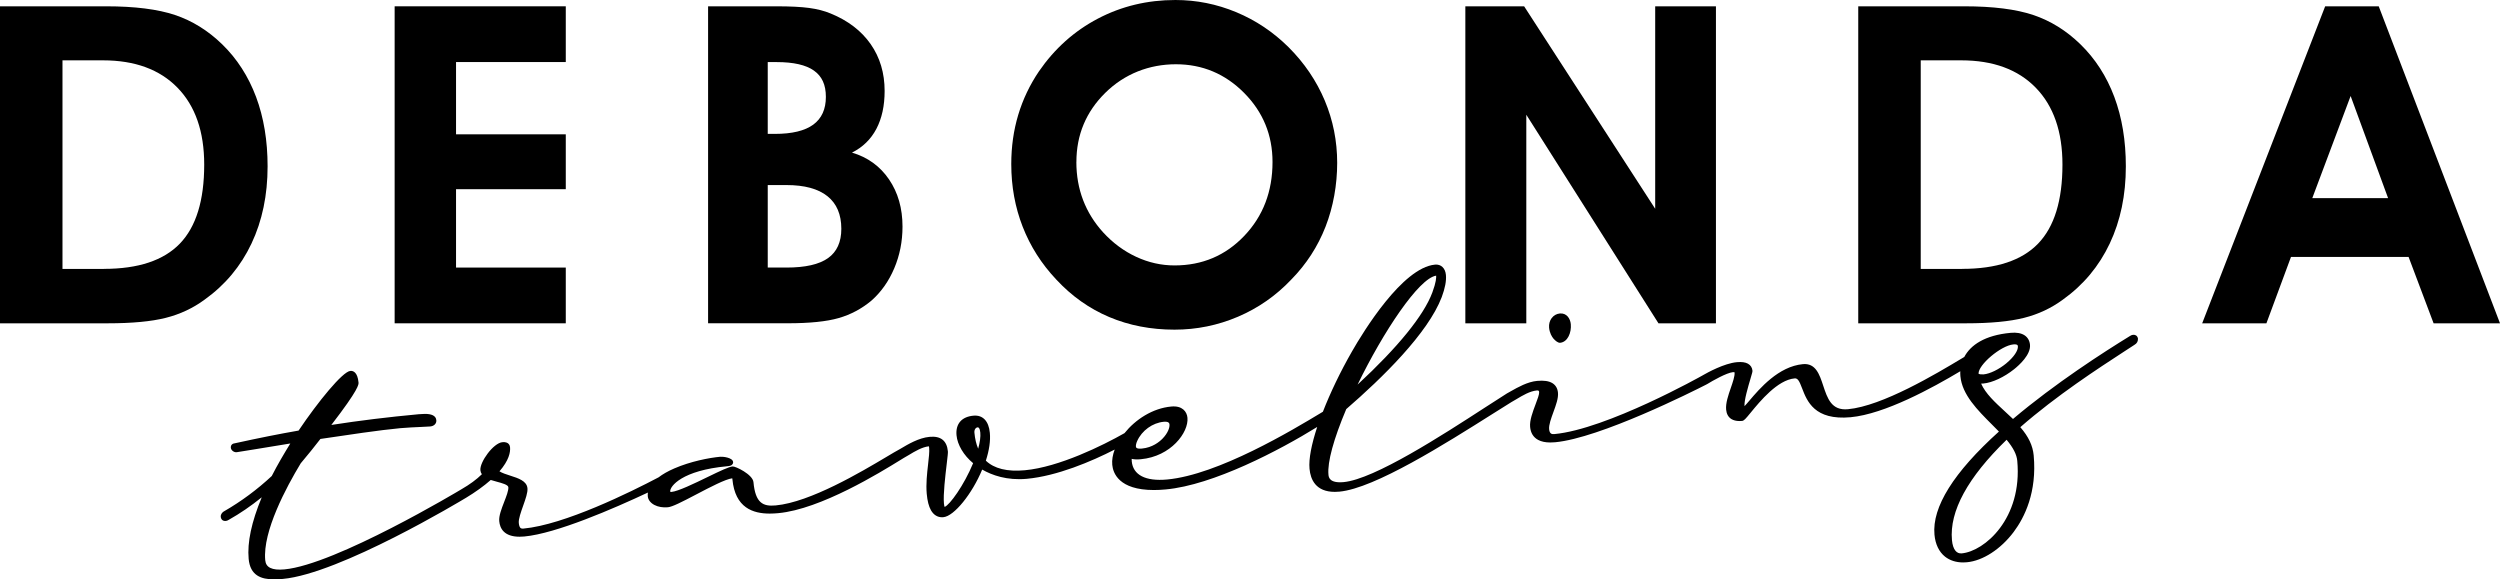 <svg xmlns="http://www.w3.org/2000/svg" id="Layer_1" data-name="Layer 1" viewBox="0 0 689.36 159.72"><defs><style>      .cls-1 {        fill: #000;        stroke-width: 0px;      }    </style></defs><g><path class="cls-1" d="M29.72,89.15H0V1.74h29.24c7.92,0,14.27.8,19.03,2.4,4.76,1.6,9.08,4.28,12.97,8.05,4.12,4,7.24,8.85,9.37,14.53,2.12,5.68,3.18,12.07,3.18,19.15,0,7.92-1.48,15.02-4.44,21.28-2.96,6.26-7.26,11.42-12.91,15.46-3.2,2.36-6.78,4.04-10.75,5.04-3.96,1-9.29,1.5-15.97,1.5ZM28.64,74.14c9.49,0,16.47-2.32,20.95-6.96,4.48-4.64,6.72-11.91,6.72-21.79,0-9.09-2.45-16.15-7.35-21.19s-11.76-7.56-20.56-7.56h-11.17v57.51h11.41Z"></path><path class="cls-1" d="M156.01,89.15h-47.19V1.74h47.19v15.37h-30.26v19.93h30.26v15.13h-30.26v21.61h30.26v15.37Z"></path><path class="cls-1" d="M195.25,89.15V1.74h18.79c3.8,0,6.82.15,9.06.45s4.22.81,5.94,1.53c4.8,1.96,8.48,4.78,11.05,8.46,2.56,3.68,3.84,7.98,3.84,12.91,0,4.08-.76,7.56-2.28,10.45-1.52,2.88-3.76,5.06-6.72,6.54,4.32,1.28,7.72,3.74,10.21,7.38,2.48,3.64,3.72,7.99,3.72,13.03,0,4.08-.76,7.92-2.28,11.5-1.52,3.58-3.62,6.55-6.3,8.91-2.68,2.24-5.68,3.84-9.01,4.8-3.32.96-8.02,1.44-14.11,1.44h-21.91ZM211.7,36.92h1.98c4.72,0,8.24-.85,10.57-2.55,2.32-1.7,3.48-4.25,3.48-7.65s-1.1-5.7-3.3-7.26c-2.2-1.56-5.62-2.34-10.27-2.34h-2.46v19.81ZM211.7,73.78h5.16c5.2,0,9.02-.87,11.47-2.61,2.44-1.74,3.66-4.43,3.66-8.08,0-3.96-1.28-6.96-3.84-9-2.56-2.04-6.32-3.06-11.29-3.06h-5.16v22.75Z"></path><path class="cls-1" d="M278.85,45.27c0-4.8.64-9.34,1.92-13.6,1.28-4.26,3.18-8.25,5.7-11.98,4.32-6.28,9.75-11.14,16.27-14.56,6.52-3.42,13.65-5.13,21.37-5.13,5.8,0,11.4,1.12,16.78,3.36,5.38,2.24,10.19,5.46,14.44,9.67,4.36,4.36,7.68,9.27,9.97,14.71,2.28,5.44,3.42,11.17,3.42,17.17s-1.07,12.11-3.21,17.59c-2.14,5.48-5.29,10.35-9.46,14.59-4.2,4.44-9.1,7.85-14.68,10.24-5.58,2.38-11.42,3.57-17.5,3.57-6.52,0-12.53-1.16-18.01-3.48-5.48-2.32-10.35-5.76-14.59-10.33-4.08-4.32-7.17-9.18-9.27-14.56-2.1-5.38-3.15-11.14-3.15-17.26ZM296.8,44.67c0,3.76.62,7.26,1.86,10.51,1.24,3.24,3.08,6.2,5.52,8.89,2.68,2.92,5.72,5.17,9.12,6.75,3.4,1.58,6.92,2.37,10.57,2.37,7.64,0,14.06-2.72,19.24-8.16,5.18-5.44,7.78-12.23,7.78-20.35,0-7.44-2.61-13.8-7.83-19.06s-11.5-7.9-18.82-7.9-14.13,2.62-19.45,7.86c-5.32,5.24-7.98,11.61-7.98,19.09Z"></path><path class="cls-1" d="M420.87,89.15h-16.81V1.74h16.21l36.14,55.83V1.74h16.75v87.41h-15.85l-36.44-57.51v57.51Z"></path><path class="cls-1" d="M542.12,89.15h-29.72V1.74h29.24c7.93,0,14.27.8,19.03,2.4,4.76,1.6,9.09,4.28,12.97,8.05,4.12,4,7.24,8.85,9.37,14.53,2.12,5.68,3.18,12.07,3.18,19.15,0,7.92-1.48,15.02-4.44,21.28-2.96,6.26-7.26,11.42-12.91,15.46-3.2,2.36-6.78,4.04-10.75,5.04-3.96,1-9.29,1.5-15.97,1.5ZM541.04,74.14c9.48,0,16.47-2.32,20.95-6.96,4.48-4.64,6.72-11.91,6.72-21.79,0-9.09-2.45-16.15-7.35-21.19-4.9-5.04-11.76-7.56-20.56-7.56h-11.17v57.51h11.41Z"></path><path class="cls-1" d="M631.73,70.84l-6.78,18.31h-17.71L641.15,1.74h14.77l33.44,87.41h-18.31l-6.9-18.31h-32.42ZM658.5,54.63l-10.33-28.16-10.57,28.16h20.89Z"></path></g><g><path class="cls-1" d="M428.43,93.44c.44.51,1.13,1.08,1.69,1.08.02,0,.05,0,.07,0,2.09-.19,3.16-2.81,2.95-5.13-.14-1.54-1.14-3.12-3.02-2.95-.9.08-1.7.54-2.26,1.28-.54.72-.79,1.65-.71,2.61.14,1.51.77,2.53,1.27,3.12Z"></path><path class="cls-1" d="M589.55,93.5c-.05-.53-.3-.82-.5-.97-.23-.16-.51-.24-.81-.21-.46.04-.75.22-.96.36-7.11,4.36-20.67,13.08-32.21,22.85-.74-.72-1.51-1.43-2.26-2.11-2.72-2.5-5.3-4.88-6.53-7.64.21,0,.42,0,.64-.03,2.46-.23,5.7-1.74,8.46-3.94,1.4-1.12,4.62-4.01,4.38-6.72-.1-1.13-.62-2.04-1.48-2.62-.92-.61-2.22-.85-3.87-.69-7.16.66-11.06,3.4-12.77,6.65-.22.13-.44.26-.67.4-7.12,4.27-21.93,13.14-31.41,14.01-4.54.42-5.65-2.96-6.83-6.52-1.01-3.06-2.06-6.23-5.58-5.91-6.74.62-11.97,6.77-14.77,10.07-.48.56-1.01,1.19-1.34,1.52,0-.02,0-.04,0-.05-.14-1.51,1.02-5.41,1.64-7.51.49-1.64.57-1.96.55-2.22-.08-.85-.51-1.52-1.24-1.93-.73-.41-1.74-.54-3.07-.42-3.5.32-8.2,2.93-9.22,3.52-.05.03-.09.05-.13.08-.01,0-.03.02-.04.02,0,0-.02.01-.02.01,0,0,0,0,0,0-.24.15-26.48,14.87-40.93,16.2-.67.06-1.3-.06-1.42-1.36-.11-1.18.55-2.97,1.18-4.71.72-1.97,1.4-3.84,1.26-5.33-.11-1.21-.64-2.1-1.56-2.66-.96-.58-2.33-.78-4.18-.61-2.65.24-5.32,1.76-7.27,2.86-.25.14-.49.28-.71.4-.12.06-.22.12-.31.17-.03.02-.05.03-.08.05-.05.03-.1.06-.14.09-1.6,1-3.65,2.33-6.01,3.86-11.36,7.37-30.37,19.7-38.85,20.48-3.96.36-4.12-1.4-4.18-2.07-.32-3.43,1.43-9.84,4.91-18.06,9.95-8.61,22.53-20.91,26.33-30.89.92-2.48,1.3-4.47,1.15-6.1-.17-1.88-1.35-3.01-3.01-2.85-8.99.83-19.78,18.5-22.87,23.9-3.27,5.7-6.02,11.47-8.04,16.66-.19.11-.38.23-.59.36-7.73,4.66-28.28,17.03-42.37,18.33-5.94.55-9.4-1.24-9.75-5.02-.02-.22-.02-.44-.02-.67.7.16,1.51.2,2.52.1,8.29-.76,13.23-7.39,12.86-11.43h0c-.15-1.68-1.41-3.39-4.47-3.1-5.15.47-9.88,3.58-12.89,7.34-5.99,3.41-18.06,9.36-27.47,10.23-4.85.45-8.47-.44-10.76-2.64.93-2.89,1.31-5.47,1.1-7.68-.3-3.25-1.95-4.97-4.53-4.73-3.25.3-4.94,2.26-4.66,5.39.24,2.64,1.98,5.56,4.58,7.71-2.52,6.11-6.48,11.56-7.86,12.06-.06-.13-.14-.41-.19-.97-.23-2.47.37-7.54.77-10.9.25-2.12.36-3.07.32-3.44-.27-2.95-1.97-4.3-5.04-4.01-2.98.27-5.99,2.07-7.99,3.26l-.1.06c-.06.04-.12.07-.18.1-.82.43-2.07,1.18-3.65,2.12-6.82,4.06-21,12.5-30.53,13.37-3.48.32-5.59-.63-6.12-6.42-.2-2.13-4.99-4.41-5.74-4.33-1.05.1-3.32,1.18-6.95,2.94-3.6,1.75-8.08,3.92-9.92,4.09-.03,0-.33.03-.35-.11-.13-1.47,3.33-5.84,15.67-6.97.46-.04.77-.1,1-.19.69-.27.69-.81.68-.97-.11-1.22-2.76-1.53-3.55-1.46-3.07.28-8.23,1.29-12.67,3.22-1.76.76-3.21,1.59-4.34,2.46-7.73,4.07-25.96,13.09-37.29,14.13-.49.04-.7-.1-.81-.21-.23-.24-.38-.71-.44-1.36-.1-1.07.6-3.03,1.21-4.75.66-1.87,1.29-3.63,1.18-4.8-.19-2.02-2.51-2.77-4.77-3.49-1.09-.35-2.21-.71-2.95-1.18,2.62-3.03,3.05-5.27,2.92-6.64-.04-.47-.34-1.56-2.1-1.4-2.5.23-6.28,5.47-6.08,7.73.04.41.17.77.41,1.11-1.47,1.45-3.34,2.82-5.56,4.1-.08.04-.15.09-.22.13-.33.21-34.58,20.72-48.67,22.01-1.7.16-3.01.02-3.89-.41-.86-.42-1.3-1.1-1.4-2.14-.73-7.93,5.81-20.12,9.79-26.7,1.97-2.37,3.83-4.61,5.43-6.72,7.39-1.1,16.48-2.46,22.01-2.97,1.73-.16,4.17-.27,5.95-.35,1.07-.05,1.92-.09,2.29-.12.53-.05.97-.23,1.27-.53.33-.32.49-.75.44-1.22-.06-.61-.44-1.38-1.94-1.63-.71-.12-1.62-.11-2.88,0-8.45.78-16.37,1.75-24.13,2.96,7.66-9.93,7.54-11.2,7.5-11.69-.27-2.95-1.54-3.28-2.27-3.21-2.14.2-8.89,8.47-14.26,16.45-5.23.91-10.85,2.03-17.65,3.52-.79.09-1.09.67-1.04,1.2.07.71.85,1.32,1.61,1.25.33-.03,1.67-.25,4.67-.75,2.65-.44,6.17-1.03,10.13-1.66-1.75,2.84-3.53,5.85-5.12,8.97-3.99,3.72-8.4,6.99-13.08,9.69-.74.38-1.03,1.06-.99,1.53.05.53.3.82.5.97.23.16.51.24.81.21.46-.04.75-.22.94-.34,3.09-1.74,6.02-3.74,9.06-6.19-2.84,6.86-4.02,12.43-3.61,16.97.42,4.59,3.42,5.66,7.02,5.66.78,0,1.58-.05,2.39-.12,15.79-1.45,49.32-21.64,50.42-22.31,0,0,0,0,.01,0,0,0,0,0,0,0,2.68-1.62,5.01-3.29,6.92-4.98.55.18,1.14.34,1.7.49,1.38.37,3.09.83,3.15,1.5.08.9-.55,2.52-1.16,4.09-.73,1.89-1.49,3.83-1.35,5.28.18,2.01,1.34,4.29,5.61,4.29.4,0,.82-.02,1.28-.06,8.81-.81,24.61-7.67,34.1-12.12-.05.35-.06.7-.03,1.05.09.95.76,1.82,1.84,2.38,1.02.53,2.33.75,3.68.63,1.26-.12,3.8-1.42,7.86-3.55,3.77-1.98,8.04-4.21,9.91-4.44.02.05.03.13.04.23.73,7.96,5.73,9.5,10.29,9.5.81,0,1.6-.05,2.36-.12,11.69-1.07,28.21-11.28,33.64-14.63.42-.26.77-.48,1.06-.65,0,0,.01,0,.02-.01.41-.22.86-.49,1.34-.78,1.6-.97,3.59-2.16,5.47-2.37.02.07.06.2.08.42.1,1.08-.08,2.7-.3,4.58-.29,2.54-.61,5.42-.37,8.09.18,2.01.57,3.5,1.18,4.57.72,1.25,1.77,1.91,3.05,1.91.12,0,.24,0,.36-.02,2.96-.27,7.93-6.43,10.7-13.13,2.68,1.54,6.81,3.05,12.3,2.55,8.34-.77,17.8-4.77,24.24-8.07-.55,1.46-.8,2.9-.67,4.22.2,2.2,1.77,6.94,11.47,6.94,1,0,2.08-.05,3.26-.16,13.09-1.2,31.35-10.77,41.78-17.23-1.58,4.8-2.37,8.85-2.12,11.52.27,2.98,1.73,6.38,6.98,6.38.4,0,.81-.02,1.25-.06,9.72-.89,29.34-13.28,42.32-21.48,1.9-1.2,3.64-2.3,5.18-3.25,0,0,.01,0,.02-.01.41-.22.86-.49,1.34-.78,1.63-.98,3.66-2.2,5.56-2.38.59-.05.64.13.67.47.05.59-.47,1.99-.99,3.35-.78,2.08-1.67,4.44-1.5,6.22.15,1.68.9,2.88,2.21,3.59.88.47,1.98.71,3.35.71.42,0,.86-.02,1.33-.06,12.33-1.13,38.08-14.06,41.53-15.83.18-.07.32-.16.44-.23,1.38-.86,5.34-3.11,7.08-3.27.29-.03.42.04.43.06,0,0,0,.01.01.05.09.96-.48,2.62-1.03,4.21-.72,2.08-1.46,4.23-1.3,6.01.11,1.19.6,2.07,1.45,2.6.59.36,1.34.55,2.24.55.22,0,.45-.01.69-.03.54-.05.95-.52,2.42-2.32,2.58-3.14,7.38-8.98,12.09-9.41.88-.08,1.29.73,2.06,2.74,1.36,3.54,3.42,8.88,13.36,7.97,9.42-.87,22.6-8.1,30.26-12.68-.02.46-.01.92.03,1.37.47,5.09,4.69,9.31,8.78,13.4.64.64,1.25,1.25,1.84,1.86-12.49,11.26-18.47,20.83-17.77,28.43.24,2.64,1.25,4.74,2.91,6.06,1.33,1.05,3.04,1.6,4.99,1.6.33,0,.68-.02,1.03-.05,4.4-.4,9.34-3.6,12.9-8.34,3.03-4.04,6.46-10.99,5.53-21.12-.25-2.7-1.43-5.19-3.69-7.79,10.01-8.75,21.62-16.29,28.61-20.84,1.06-.69,2.02-1.31,2.86-1.86.71-.38.99-1.05.95-1.51ZM539.23,151.9c-.53-.62-.87-1.65-.99-2.96-.73-7.96,4.34-17.27,15.07-27.68,1.85,2.24,2.79,4.09,2.94,5.81,1.46,15.92-9.03,24.94-15.32,25.52-.68.06-1.25-.17-1.7-.69ZM553.25,100.17c-2.07,1.7-4.53,2.9-6.27,3.06-.59.05-1.07,0-1.41-.17-.12-2.45,6.18-7.78,9.6-8.09,1.19-.11,1.23.31,1.25.51.11,1.17-1.14,3.01-3.18,4.69ZM374.34,106.07c7.08-14.6,16.9-29.34,21.67-30.06,0,.01,0,.03,0,.04.04.43.02,1.73-1.05,4.6-2.36,6.34-9.47,15.09-20.63,25.42ZM313.22,123.12c-.03-.3.05-.85.35-1.51,1.29-2.89,4.25-5.03,7.35-5.31.7-.06,1.07.06,1.25.18.12.08.28.22.31.59.08.86-.47,2.38-1.89,3.85-.89.92-2.81,2.5-5.73,2.77-1.57.14-1.62-.34-1.64-.57ZM269.73,123.75c-.54-1.29-.89-2.77-1.04-4.43-.08-.9.39-1.43.87-1.48.02,0,.04,0,.06,0,.19,0,.57.12.69,1.43.11,1.15-.09,2.66-.59,4.48Z"></path></g></svg>